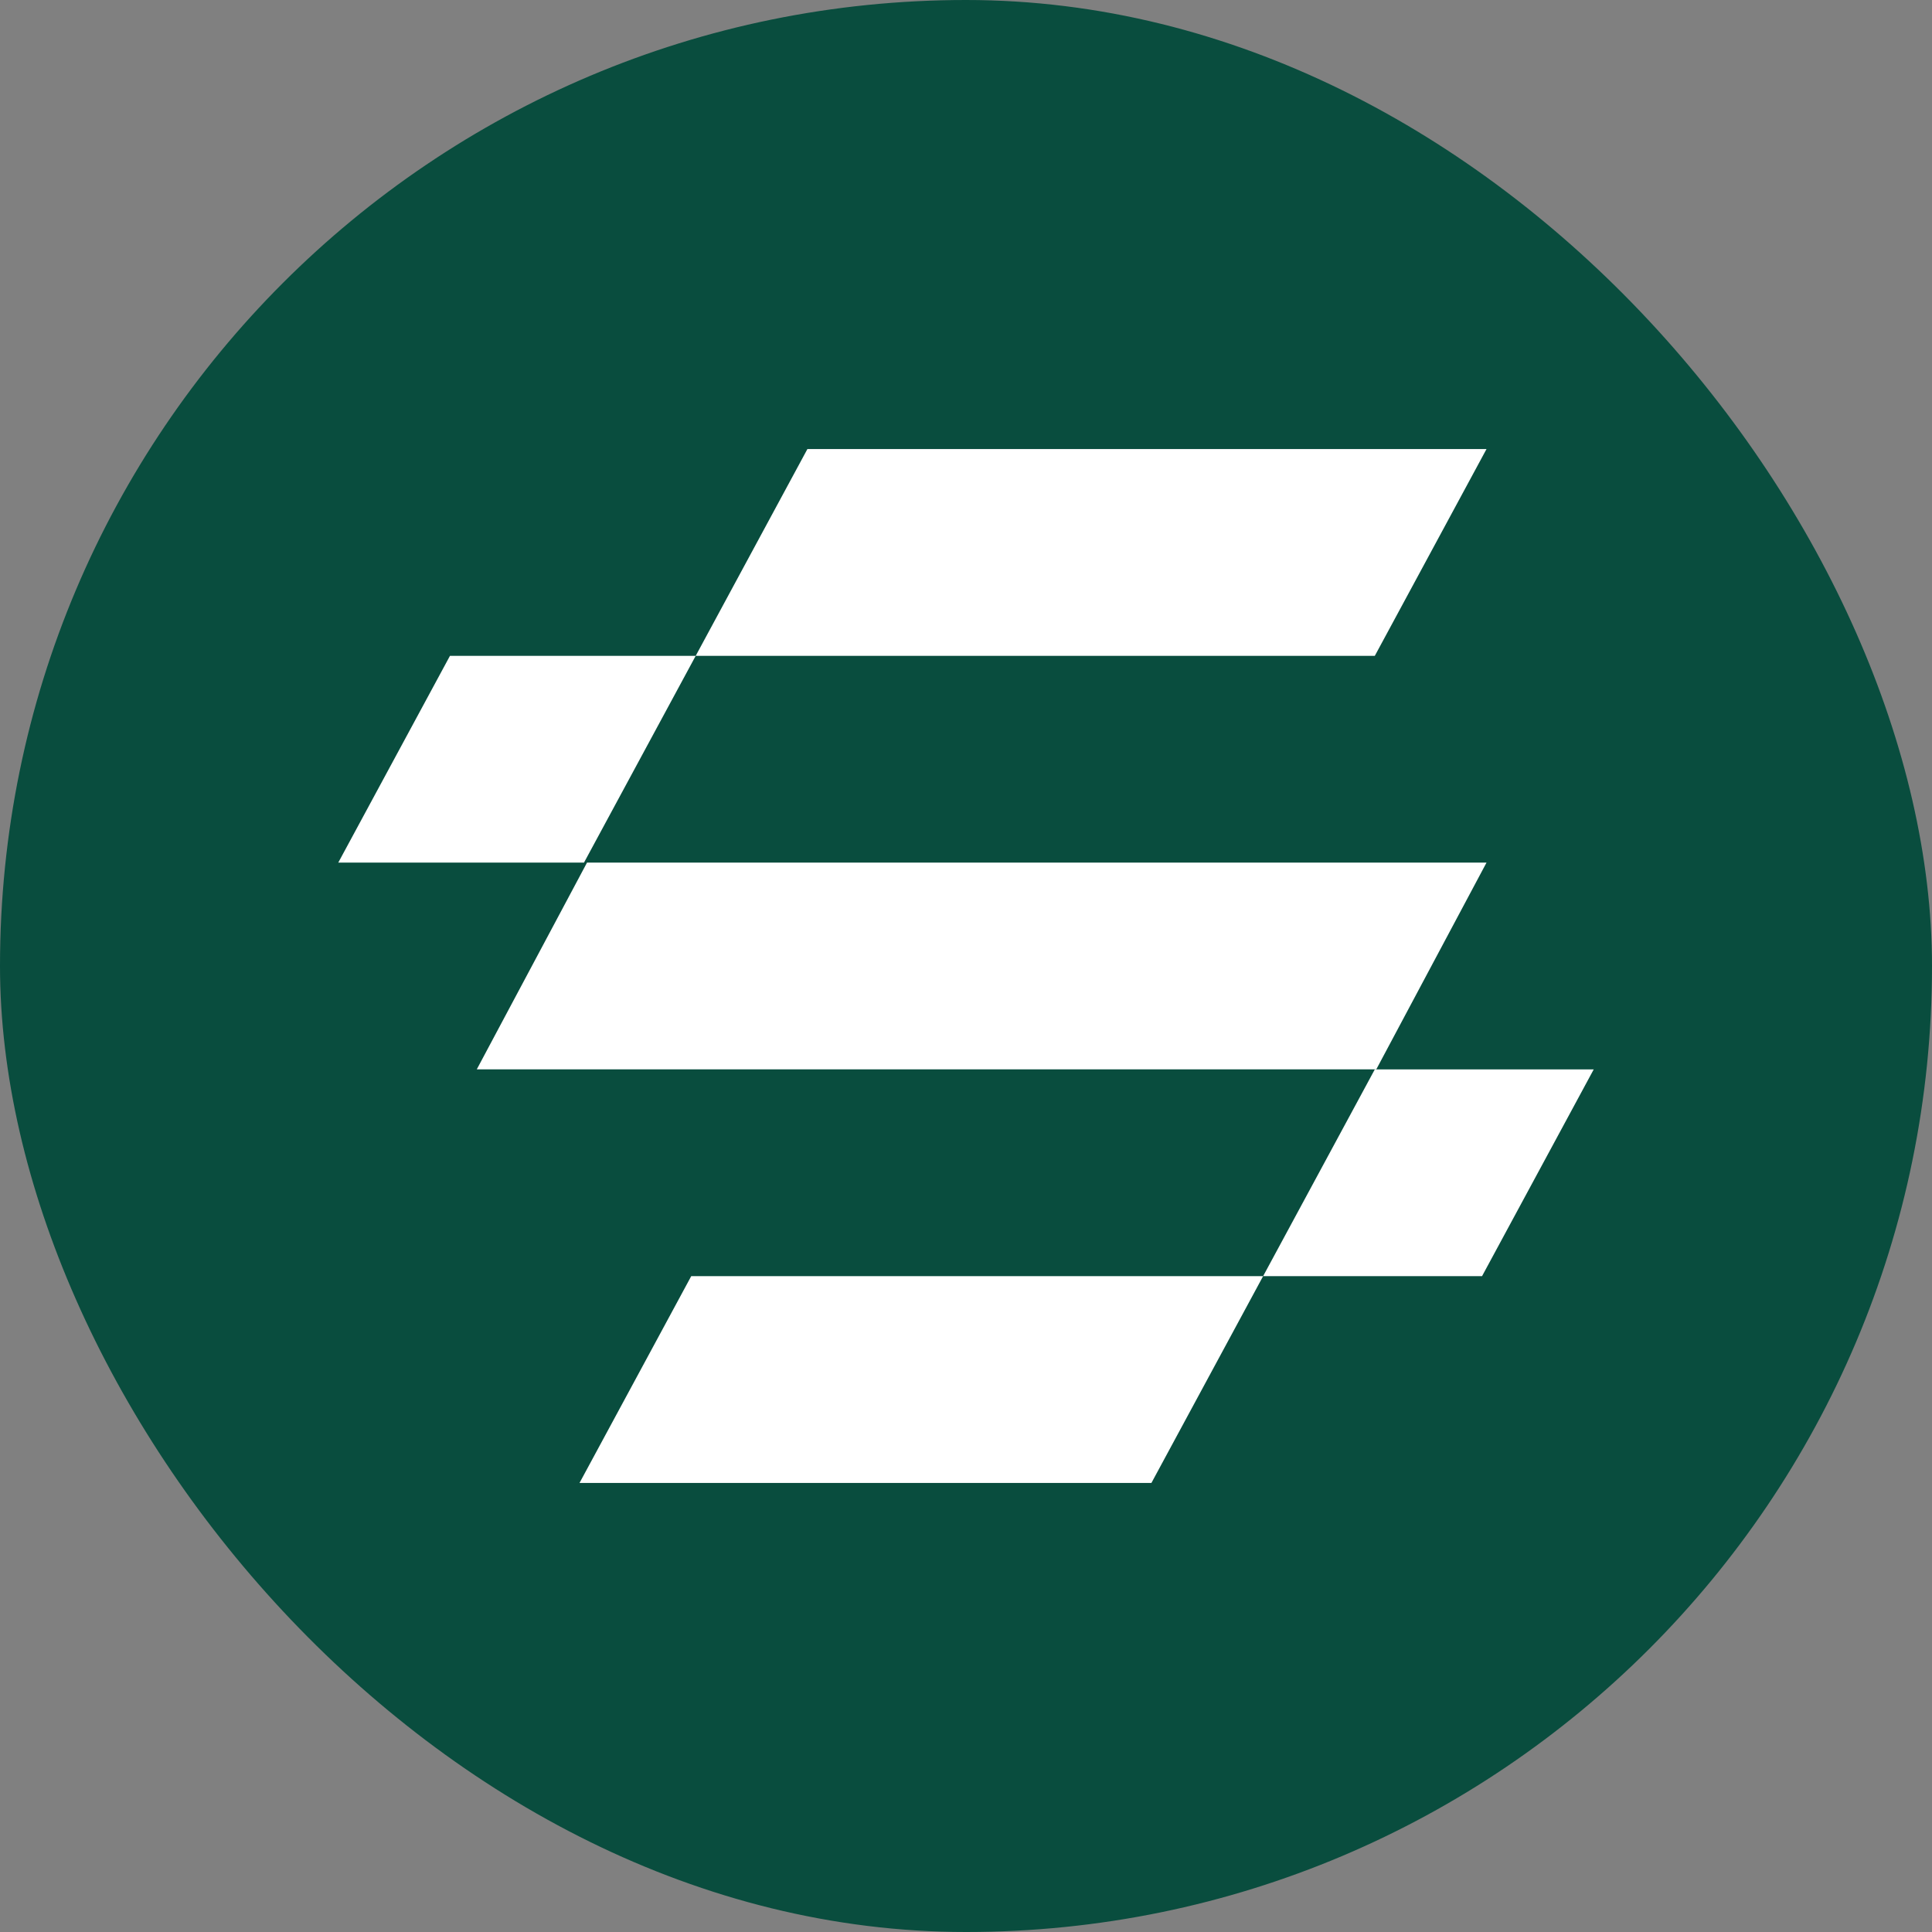 <svg width="160" height="160" viewBox="0 0 160 160" fill="none" xmlns="http://www.w3.org/2000/svg">
<rect x="0" y="0" width="160" height="160" fill="#808080" stroke="none"/>
<rect width="160" height="160" rx="80" fill="#094D3E"/>
<path d="M66.865 37.19H123.106L113.856 54.314H57.615L66.865 37.19Z" fill="white"/>
<path d="M57.244 105.686H104.606L95.356 122.81H47.994L57.244 105.686Z" fill="white"/>
<path d="M48.614 71.438H123.107L113.978 88.561H39.484L48.614 71.438Z" fill="white"/>
<path d="M37.264 54.314L57.615 54.314L48.364 71.438H28.014L37.264 54.314Z" fill="white"/>
<path d="M113.856 88.562H131.986L122.736 105.686L104.606 105.686L113.856 88.562Z" fill="white"/>
</svg>

